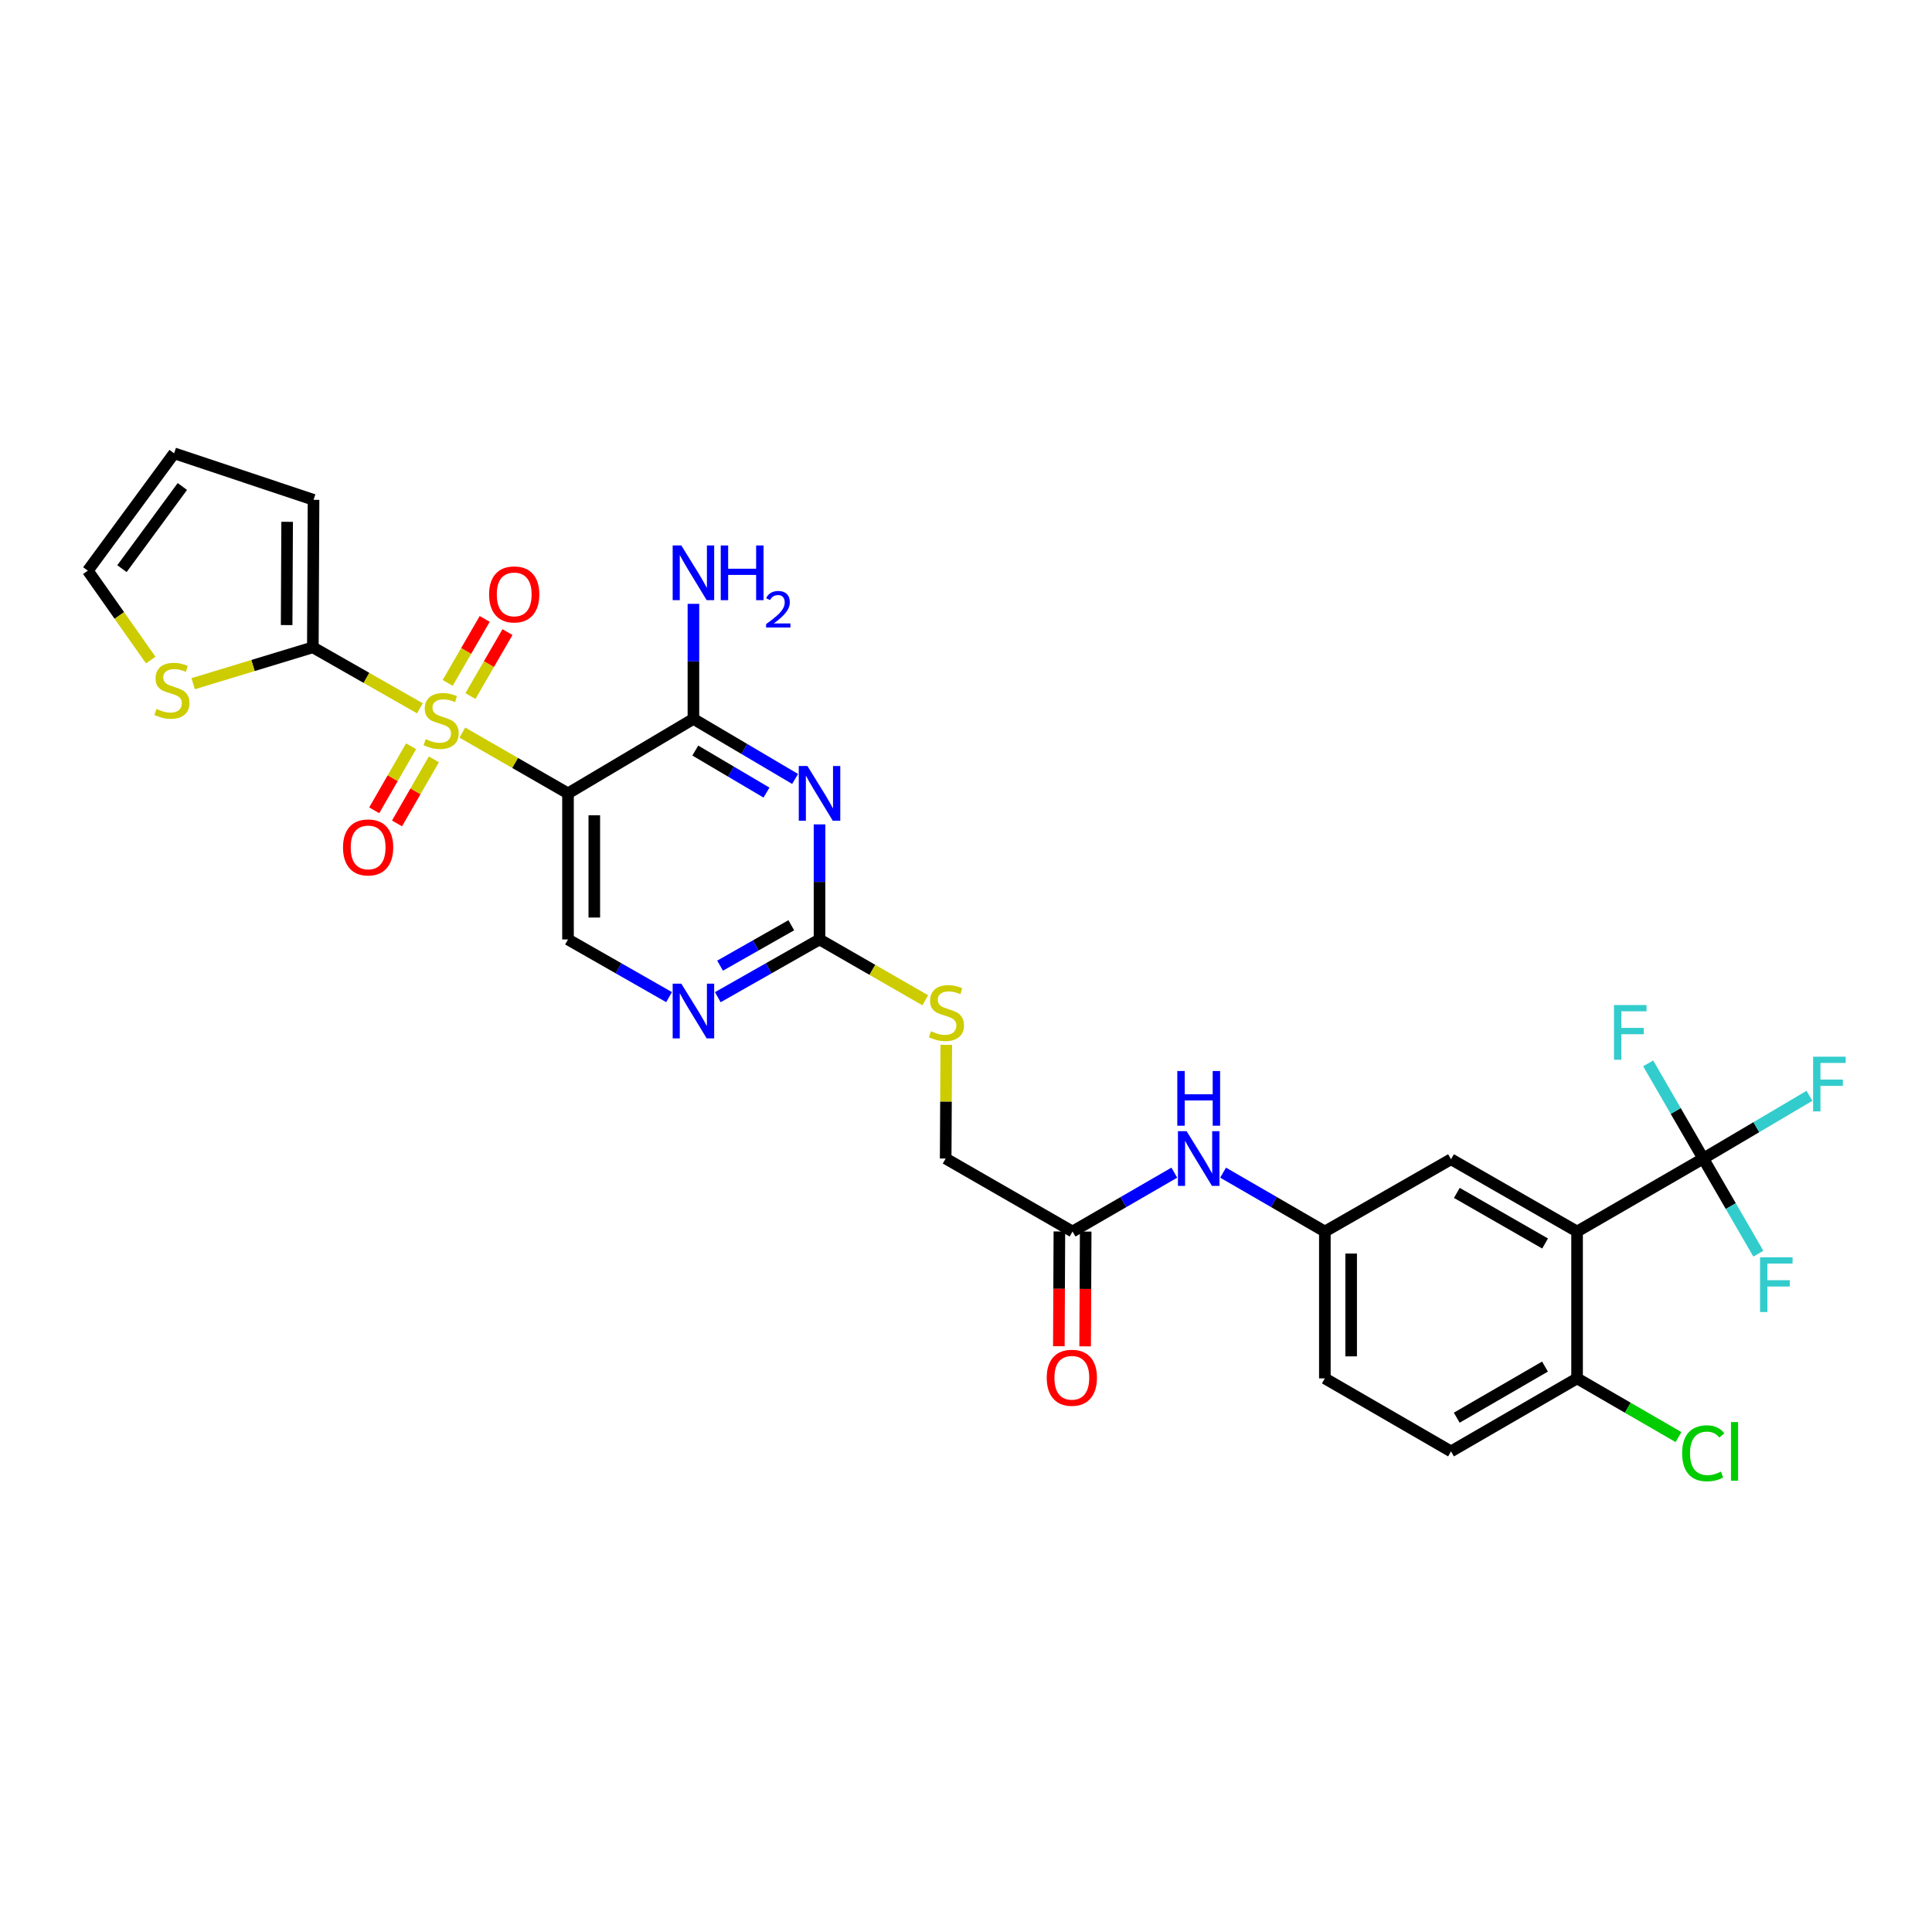 <?xml version='1.0' encoding='iso-8859-1'?>
<svg version='1.1' baseProfile='full'
              xmlns='http://www.w3.org/2000/svg'
                      xmlns:rdkit='http://www.rdkit.org/xml'
                      xmlns:xlink='http://www.w3.org/1999/xlink'
                  xml:space='preserve'
width='1000px' height='1000px' viewBox='0 0 1000 1000'>
<!-- END OF HEADER -->
<rect style='opacity:1.0;fill:#FFFFFF;stroke:none' width='1000' height='1000' x='0' y='0'> </rect>
<path class='bond-0' d='M 239.305,379.187 L 266.651,394.918' style='fill:none;fill-rule:evenodd;stroke:#CCCC00;stroke-width:6px;stroke-linecap:butt;stroke-linejoin:miter;stroke-opacity:1' />
<path class='bond-0' d='M 266.651,394.918 L 293.997,410.649' style='fill:none;fill-rule:evenodd;stroke:#000000;stroke-width:6px;stroke-linecap:butt;stroke-linejoin:miter;stroke-opacity:1' />
<path class='bond-4' d='M 217.341,366.615 L 189.633,350.835' style='fill:none;fill-rule:evenodd;stroke:#CCCC00;stroke-width:6px;stroke-linecap:butt;stroke-linejoin:miter;stroke-opacity:1' />
<path class='bond-4' d='M 189.633,350.835 L 161.925,335.054' style='fill:none;fill-rule:evenodd;stroke:#000000;stroke-width:6px;stroke-linecap:butt;stroke-linejoin:miter;stroke-opacity:1' />
<path class='bond-10' d='M 243.492,360.279 L 253.08,343.727' style='fill:none;fill-rule:evenodd;stroke:#CCCC00;stroke-width:6px;stroke-linecap:butt;stroke-linejoin:miter;stroke-opacity:1' />
<path class='bond-10' d='M 253.08,343.727 L 262.667,327.175' style='fill:none;fill-rule:evenodd;stroke:#FF0000;stroke-width:6px;stroke-linecap:butt;stroke-linejoin:miter;stroke-opacity:1' />
<path class='bond-10' d='M 231.713,353.457 L 241.3,336.904' style='fill:none;fill-rule:evenodd;stroke:#CCCC00;stroke-width:6px;stroke-linecap:butt;stroke-linejoin:miter;stroke-opacity:1' />
<path class='bond-10' d='M 241.3,336.904 L 250.888,320.352' style='fill:none;fill-rule:evenodd;stroke:#FF0000;stroke-width:6px;stroke-linecap:butt;stroke-linejoin:miter;stroke-opacity:1' />
<path class='bond-11' d='M 212.779,386.254 L 203.237,402.834' style='fill:none;fill-rule:evenodd;stroke:#CCCC00;stroke-width:6px;stroke-linecap:butt;stroke-linejoin:miter;stroke-opacity:1' />
<path class='bond-11' d='M 203.237,402.834 L 193.695,419.415' style='fill:none;fill-rule:evenodd;stroke:#FF0000;stroke-width:6px;stroke-linecap:butt;stroke-linejoin:miter;stroke-opacity:1' />
<path class='bond-11' d='M 224.577,393.043 L 215.035,409.624' style='fill:none;fill-rule:evenodd;stroke:#CCCC00;stroke-width:6px;stroke-linecap:butt;stroke-linejoin:miter;stroke-opacity:1' />
<path class='bond-11' d='M 215.035,409.624 L 205.493,426.204' style='fill:none;fill-rule:evenodd;stroke:#FF0000;stroke-width:6px;stroke-linecap:butt;stroke-linejoin:miter;stroke-opacity:1' />
<path class='bond-2' d='M 293.997,410.649 L 358.913,372.103' style='fill:none;fill-rule:evenodd;stroke:#000000;stroke-width:6px;stroke-linecap:butt;stroke-linejoin:miter;stroke-opacity:1' />
<path class='bond-8' d='M 293.997,410.649 L 293.997,486.259' style='fill:none;fill-rule:evenodd;stroke:#000000;stroke-width:6px;stroke-linecap:butt;stroke-linejoin:miter;stroke-opacity:1' />
<path class='bond-8' d='M 307.609,421.991 L 307.609,474.918' style='fill:none;fill-rule:evenodd;stroke:#000000;stroke-width:6px;stroke-linecap:butt;stroke-linejoin:miter;stroke-opacity:1' />
<path class='bond-1' d='M 411.55,403.188 L 385.232,387.645' style='fill:none;fill-rule:evenodd;stroke:#0000FF;stroke-width:6px;stroke-linecap:butt;stroke-linejoin:miter;stroke-opacity:1' />
<path class='bond-1' d='M 385.232,387.645 L 358.913,372.103' style='fill:none;fill-rule:evenodd;stroke:#000000;stroke-width:6px;stroke-linecap:butt;stroke-linejoin:miter;stroke-opacity:1' />
<path class='bond-1' d='M 396.733,410.246 L 378.31,399.366' style='fill:none;fill-rule:evenodd;stroke:#0000FF;stroke-width:6px;stroke-linecap:butt;stroke-linejoin:miter;stroke-opacity:1' />
<path class='bond-1' d='M 378.31,399.366 L 359.887,388.487' style='fill:none;fill-rule:evenodd;stroke:#000000;stroke-width:6px;stroke-linecap:butt;stroke-linejoin:miter;stroke-opacity:1' />
<path class='bond-31' d='M 424.185,426.699 L 424.185,456.479' style='fill:none;fill-rule:evenodd;stroke:#0000FF;stroke-width:6px;stroke-linecap:butt;stroke-linejoin:miter;stroke-opacity:1' />
<path class='bond-31' d='M 424.185,456.479 L 424.185,486.259' style='fill:none;fill-rule:evenodd;stroke:#000000;stroke-width:6px;stroke-linecap:butt;stroke-linejoin:miter;stroke-opacity:1' />
<path class='bond-22' d='M 358.913,372.103 L 358.913,342.323' style='fill:none;fill-rule:evenodd;stroke:#000000;stroke-width:6px;stroke-linecap:butt;stroke-linejoin:miter;stroke-opacity:1' />
<path class='bond-22' d='M 358.913,342.323 L 358.913,312.543' style='fill:none;fill-rule:evenodd;stroke:#0000FF;stroke-width:6px;stroke-linecap:butt;stroke-linejoin:miter;stroke-opacity:1' />
<path class='bond-3' d='M 816.294,637.434 L 751.045,600.022' style='fill:none;fill-rule:evenodd;stroke:#000000;stroke-width:6px;stroke-linecap:butt;stroke-linejoin:miter;stroke-opacity:1' />
<path class='bond-3' d='M 799.736,643.631 L 754.061,617.443' style='fill:none;fill-rule:evenodd;stroke:#000000;stroke-width:6px;stroke-linecap:butt;stroke-linejoin:miter;stroke-opacity:1' />
<path class='bond-5' d='M 816.294,637.434 L 881.597,599.659' style='fill:none;fill-rule:evenodd;stroke:#000000;stroke-width:6px;stroke-linecap:butt;stroke-linejoin:miter;stroke-opacity:1' />
<path class='bond-32' d='M 816.294,637.434 L 816.294,713.452' style='fill:none;fill-rule:evenodd;stroke:#000000;stroke-width:6px;stroke-linecap:butt;stroke-linejoin:miter;stroke-opacity:1' />
<path class='bond-9' d='M 161.925,335.054 L 130.951,344.471' style='fill:none;fill-rule:evenodd;stroke:#000000;stroke-width:6px;stroke-linecap:butt;stroke-linejoin:miter;stroke-opacity:1' />
<path class='bond-9' d='M 130.951,344.471 L 99.978,353.888' style='fill:none;fill-rule:evenodd;stroke:#CCCC00;stroke-width:6px;stroke-linecap:butt;stroke-linejoin:miter;stroke-opacity:1' />
<path class='bond-16' d='M 161.925,335.054 L 162.288,258.703' style='fill:none;fill-rule:evenodd;stroke:#000000;stroke-width:6px;stroke-linecap:butt;stroke-linejoin:miter;stroke-opacity:1' />
<path class='bond-16' d='M 148.367,323.537 L 148.621,270.091' style='fill:none;fill-rule:evenodd;stroke:#000000;stroke-width:6px;stroke-linecap:butt;stroke-linejoin:miter;stroke-opacity:1' />
<path class='bond-23' d='M 881.597,599.659 L 909.086,583.425' style='fill:none;fill-rule:evenodd;stroke:#000000;stroke-width:6px;stroke-linecap:butt;stroke-linejoin:miter;stroke-opacity:1' />
<path class='bond-23' d='M 909.086,583.425 L 936.576,567.19' style='fill:none;fill-rule:evenodd;stroke:#33CCCC;stroke-width:6px;stroke-linecap:butt;stroke-linejoin:miter;stroke-opacity:1' />
<path class='bond-24' d='M 881.597,599.659 L 895.859,624.28' style='fill:none;fill-rule:evenodd;stroke:#000000;stroke-width:6px;stroke-linecap:butt;stroke-linejoin:miter;stroke-opacity:1' />
<path class='bond-24' d='M 895.859,624.28 L 910.121,648.9' style='fill:none;fill-rule:evenodd;stroke:#33CCCC;stroke-width:6px;stroke-linecap:butt;stroke-linejoin:miter;stroke-opacity:1' />
<path class='bond-25' d='M 881.597,599.659 L 867.351,575.035' style='fill:none;fill-rule:evenodd;stroke:#000000;stroke-width:6px;stroke-linecap:butt;stroke-linejoin:miter;stroke-opacity:1' />
<path class='bond-25' d='M 867.351,575.035 L 853.105,550.41' style='fill:none;fill-rule:evenodd;stroke:#33CCCC;stroke-width:6px;stroke-linecap:butt;stroke-linejoin:miter;stroke-opacity:1' />
<path class='bond-6' d='M 424.185,486.259 L 397.858,501.203' style='fill:none;fill-rule:evenodd;stroke:#000000;stroke-width:6px;stroke-linecap:butt;stroke-linejoin:miter;stroke-opacity:1' />
<path class='bond-6' d='M 397.858,501.203 L 371.53,516.147' style='fill:none;fill-rule:evenodd;stroke:#0000FF;stroke-width:6px;stroke-linecap:butt;stroke-linejoin:miter;stroke-opacity:1' />
<path class='bond-6' d='M 409.567,478.904 L 391.138,489.365' style='fill:none;fill-rule:evenodd;stroke:#000000;stroke-width:6px;stroke-linecap:butt;stroke-linejoin:miter;stroke-opacity:1' />
<path class='bond-6' d='M 391.138,489.365 L 372.708,499.825' style='fill:none;fill-rule:evenodd;stroke:#0000FF;stroke-width:6px;stroke-linecap:butt;stroke-linejoin:miter;stroke-opacity:1' />
<path class='bond-17' d='M 424.185,486.259 L 451.55,501.998' style='fill:none;fill-rule:evenodd;stroke:#000000;stroke-width:6px;stroke-linecap:butt;stroke-linejoin:miter;stroke-opacity:1' />
<path class='bond-17' d='M 451.55,501.998 L 478.914,517.737' style='fill:none;fill-rule:evenodd;stroke:#CCCC00;stroke-width:6px;stroke-linecap:butt;stroke-linejoin:miter;stroke-opacity:1' />
<path class='bond-7' d='M 346.305,516.112 L 320.151,501.186' style='fill:none;fill-rule:evenodd;stroke:#0000FF;stroke-width:6px;stroke-linecap:butt;stroke-linejoin:miter;stroke-opacity:1' />
<path class='bond-7' d='M 320.151,501.186 L 293.997,486.259' style='fill:none;fill-rule:evenodd;stroke:#000000;stroke-width:6px;stroke-linecap:butt;stroke-linejoin:miter;stroke-opacity:1' />
<path class='bond-19' d='M 78.021,341.643 L 61.738,318.512' style='fill:none;fill-rule:evenodd;stroke:#CCCC00;stroke-width:6px;stroke-linecap:butt;stroke-linejoin:miter;stroke-opacity:1' />
<path class='bond-19' d='M 61.738,318.512 L 45.455,295.381' style='fill:none;fill-rule:evenodd;stroke:#000000;stroke-width:6px;stroke-linecap:butt;stroke-linejoin:miter;stroke-opacity:1' />
<path class='bond-12' d='M 816.294,713.452 L 751.045,751.242' style='fill:none;fill-rule:evenodd;stroke:#000000;stroke-width:6px;stroke-linecap:butt;stroke-linejoin:miter;stroke-opacity:1' />
<path class='bond-12' d='M 799.685,707.341 L 754.01,733.794' style='fill:none;fill-rule:evenodd;stroke:#000000;stroke-width:6px;stroke-linecap:butt;stroke-linejoin:miter;stroke-opacity:1' />
<path class='bond-29' d='M 816.294,713.452 L 842.542,728.642' style='fill:none;fill-rule:evenodd;stroke:#000000;stroke-width:6px;stroke-linecap:butt;stroke-linejoin:miter;stroke-opacity:1' />
<path class='bond-29' d='M 842.542,728.642 L 868.79,743.831' style='fill:none;fill-rule:evenodd;stroke:#00CC00;stroke-width:6px;stroke-linecap:butt;stroke-linejoin:miter;stroke-opacity:1' />
<path class='bond-13' d='M 751.045,600.022 L 685.743,637.434' style='fill:none;fill-rule:evenodd;stroke:#000000;stroke-width:6px;stroke-linecap:butt;stroke-linejoin:miter;stroke-opacity:1' />
<path class='bond-14' d='M 555.146,637.434 L 489.48,599.659' style='fill:none;fill-rule:evenodd;stroke:#000000;stroke-width:6px;stroke-linecap:butt;stroke-linejoin:miter;stroke-opacity:1' />
<path class='bond-15' d='M 555.146,637.434 L 581.484,622.198' style='fill:none;fill-rule:evenodd;stroke:#000000;stroke-width:6px;stroke-linecap:butt;stroke-linejoin:miter;stroke-opacity:1' />
<path class='bond-15' d='M 581.484,622.198 L 607.822,606.963' style='fill:none;fill-rule:evenodd;stroke:#0000FF;stroke-width:6px;stroke-linecap:butt;stroke-linejoin:miter;stroke-opacity:1' />
<path class='bond-21' d='M 548.339,637.401 L 548.197,667.101' style='fill:none;fill-rule:evenodd;stroke:#000000;stroke-width:6px;stroke-linecap:butt;stroke-linejoin:miter;stroke-opacity:1' />
<path class='bond-21' d='M 548.197,667.101 L 548.054,696.801' style='fill:none;fill-rule:evenodd;stroke:#FF0000;stroke-width:6px;stroke-linecap:butt;stroke-linejoin:miter;stroke-opacity:1' />
<path class='bond-21' d='M 561.952,637.467 L 561.809,667.166' style='fill:none;fill-rule:evenodd;stroke:#000000;stroke-width:6px;stroke-linecap:butt;stroke-linejoin:miter;stroke-opacity:1' />
<path class='bond-21' d='M 561.809,667.166 L 561.667,696.866' style='fill:none;fill-rule:evenodd;stroke:#FF0000;stroke-width:6px;stroke-linecap:butt;stroke-linejoin:miter;stroke-opacity:1' />
<path class='bond-18' d='M 633.074,606.963 L 659.408,622.199' style='fill:none;fill-rule:evenodd;stroke:#0000FF;stroke-width:6px;stroke-linecap:butt;stroke-linejoin:miter;stroke-opacity:1' />
<path class='bond-18' d='M 659.408,622.199 L 685.743,637.434' style='fill:none;fill-rule:evenodd;stroke:#000000;stroke-width:6px;stroke-linecap:butt;stroke-linejoin:miter;stroke-opacity:1' />
<path class='bond-20' d='M 162.288,258.703 L 90.126,234.632' style='fill:none;fill-rule:evenodd;stroke:#000000;stroke-width:6px;stroke-linecap:butt;stroke-linejoin:miter;stroke-opacity:1' />
<path class='bond-27' d='M 489.798,540.819 L 489.639,570.239' style='fill:none;fill-rule:evenodd;stroke:#CCCC00;stroke-width:6px;stroke-linecap:butt;stroke-linejoin:miter;stroke-opacity:1' />
<path class='bond-27' d='M 489.639,570.239 L 489.48,599.659' style='fill:none;fill-rule:evenodd;stroke:#000000;stroke-width:6px;stroke-linecap:butt;stroke-linejoin:miter;stroke-opacity:1' />
<path class='bond-28' d='M 685.743,637.434 L 685.743,713.452' style='fill:none;fill-rule:evenodd;stroke:#000000;stroke-width:6px;stroke-linecap:butt;stroke-linejoin:miter;stroke-opacity:1' />
<path class='bond-28' d='M 699.355,648.837 L 699.355,702.05' style='fill:none;fill-rule:evenodd;stroke:#000000;stroke-width:6px;stroke-linecap:butt;stroke-linejoin:miter;stroke-opacity:1' />
<path class='bond-30' d='M 45.455,295.381 L 90.126,234.632' style='fill:none;fill-rule:evenodd;stroke:#000000;stroke-width:6px;stroke-linecap:butt;stroke-linejoin:miter;stroke-opacity:1' />
<path class='bond-30' d='M 63.122,294.333 L 94.392,251.808' style='fill:none;fill-rule:evenodd;stroke:#000000;stroke-width:6px;stroke-linecap:butt;stroke-linejoin:miter;stroke-opacity:1' />
<path class='bond-26' d='M 751.045,751.242 L 685.743,713.452' style='fill:none;fill-rule:evenodd;stroke:#000000;stroke-width:6px;stroke-linecap:butt;stroke-linejoin:miter;stroke-opacity:1' />
<path  class='atom-0' d='M 220.331 382.594
Q 220.651 382.714, 221.971 383.274
Q 223.291 383.834, 224.731 384.194
Q 226.211 384.514, 227.651 384.514
Q 230.331 384.514, 231.891 383.234
Q 233.451 381.914, 233.451 379.634
Q 233.451 378.074, 232.651 377.114
Q 231.891 376.154, 230.691 375.634
Q 229.491 375.114, 227.491 374.514
Q 224.971 373.754, 223.451 373.034
Q 221.971 372.314, 220.891 370.794
Q 219.851 369.274, 219.851 366.714
Q 219.851 363.154, 222.251 360.954
Q 224.691 358.754, 229.491 358.754
Q 232.771 358.754, 236.491 360.314
L 235.571 363.394
Q 232.171 361.994, 229.611 361.994
Q 226.851 361.994, 225.331 363.154
Q 223.811 364.274, 223.851 366.234
Q 223.851 367.754, 224.611 368.674
Q 225.411 369.594, 226.531 370.114
Q 227.691 370.634, 229.611 371.234
Q 232.171 372.034, 233.691 372.834
Q 235.211 373.634, 236.291 375.274
Q 237.411 376.874, 237.411 379.634
Q 237.411 383.554, 234.771 385.674
Q 232.171 387.754, 227.811 387.754
Q 225.291 387.754, 223.371 387.194
Q 221.491 386.674, 219.251 385.754
L 220.331 382.594
' fill='#CCCC00'/>
<path  class='atom-2' d='M 417.925 396.489
L 427.205 411.489
Q 428.125 412.969, 429.605 415.649
Q 431.085 418.329, 431.165 418.489
L 431.165 396.489
L 434.925 396.489
L 434.925 424.809
L 431.045 424.809
L 421.085 408.409
Q 419.925 406.489, 418.685 404.289
Q 417.485 402.089, 417.125 401.409
L 417.125 424.809
L 413.445 424.809
L 413.445 396.489
L 417.925 396.489
' fill='#0000FF'/>
<path  class='atom-8' d='M 352.653 509.148
L 361.933 524.148
Q 362.853 525.628, 364.333 528.308
Q 365.813 530.988, 365.893 531.148
L 365.893 509.148
L 369.653 509.148
L 369.653 537.468
L 365.773 537.468
L 355.813 521.068
Q 354.653 519.148, 353.413 516.948
Q 352.213 514.748, 351.853 514.068
L 351.853 537.468
L 348.173 537.468
L 348.173 509.148
L 352.653 509.148
' fill='#0000FF'/>
<path  class='atom-10' d='M 80.992 366.947
Q 81.312 367.067, 82.632 367.627
Q 83.952 368.187, 85.392 368.547
Q 86.872 368.867, 88.312 368.867
Q 90.992 368.867, 92.552 367.587
Q 94.112 366.267, 94.112 363.987
Q 94.112 362.427, 93.312 361.467
Q 92.552 360.507, 91.352 359.987
Q 90.152 359.467, 88.152 358.867
Q 85.632 358.107, 84.112 357.387
Q 82.632 356.667, 81.552 355.147
Q 80.512 353.627, 80.512 351.067
Q 80.512 347.507, 82.912 345.307
Q 85.352 343.107, 90.152 343.107
Q 93.432 343.107, 97.152 344.667
L 96.232 347.747
Q 92.832 346.347, 90.272 346.347
Q 87.512 346.347, 85.992 347.507
Q 84.472 348.627, 84.512 350.587
Q 84.512 352.107, 85.272 353.027
Q 86.072 353.947, 87.192 354.467
Q 88.352 354.987, 90.272 355.587
Q 92.832 356.387, 94.352 357.187
Q 95.872 357.987, 96.952 359.627
Q 98.072 361.227, 98.072 363.987
Q 98.072 367.907, 95.432 370.027
Q 92.832 372.107, 88.472 372.107
Q 85.952 372.107, 84.032 371.547
Q 82.152 371.027, 79.912 370.107
L 80.992 366.947
' fill='#CCCC00'/>
<path  class='atom-11' d='M 253.151 307.66
Q 253.151 300.86, 256.511 297.06
Q 259.871 293.26, 266.151 293.26
Q 272.431 293.26, 275.791 297.06
Q 279.151 300.86, 279.151 307.66
Q 279.151 314.54, 275.751 318.46
Q 272.351 322.34, 266.151 322.34
Q 259.911 322.34, 256.511 318.46
Q 253.151 314.58, 253.151 307.66
M 266.151 319.14
Q 270.471 319.14, 272.791 316.26
Q 275.151 313.34, 275.151 307.66
Q 275.151 302.1, 272.791 299.3
Q 270.471 296.46, 266.151 296.46
Q 261.831 296.46, 259.471 299.26
Q 257.151 302.06, 257.151 307.66
Q 257.151 313.38, 259.471 316.26
Q 261.831 319.14, 266.151 319.14
' fill='#FF0000'/>
<path  class='atom-12' d='M 177.541 438.62
Q 177.541 431.82, 180.901 428.02
Q 184.261 424.22, 190.541 424.22
Q 196.821 424.22, 200.181 428.02
Q 203.541 431.82, 203.541 438.62
Q 203.541 445.5, 200.141 449.42
Q 196.741 453.3, 190.541 453.3
Q 184.301 453.3, 180.901 449.42
Q 177.541 445.54, 177.541 438.62
M 190.541 450.1
Q 194.861 450.1, 197.181 447.22
Q 199.541 444.3, 199.541 438.62
Q 199.541 433.06, 197.181 430.26
Q 194.861 427.42, 190.541 427.42
Q 186.221 427.42, 183.861 430.22
Q 181.541 433.02, 181.541 438.62
Q 181.541 444.34, 183.861 447.22
Q 186.221 450.1, 190.541 450.1
' fill='#FF0000'/>
<path  class='atom-16' d='M 614.188 585.499
L 623.468 600.499
Q 624.388 601.979, 625.868 604.659
Q 627.348 607.339, 627.428 607.499
L 627.428 585.499
L 631.188 585.499
L 631.188 613.819
L 627.308 613.819
L 617.348 597.419
Q 616.188 595.499, 614.948 593.299
Q 613.748 591.099, 613.388 590.419
L 613.388 613.819
L 609.708 613.819
L 609.708 585.499
L 614.188 585.499
' fill='#0000FF'/>
<path  class='atom-16' d='M 609.368 554.347
L 613.208 554.347
L 613.208 566.387
L 627.688 566.387
L 627.688 554.347
L 631.528 554.347
L 631.528 582.667
L 627.688 582.667
L 627.688 569.587
L 613.208 569.587
L 613.208 582.667
L 609.368 582.667
L 609.368 554.347
' fill='#0000FF'/>
<path  class='atom-18' d='M 481.889 533.769
Q 482.209 533.889, 483.529 534.449
Q 484.849 535.009, 486.289 535.369
Q 487.769 535.689, 489.209 535.689
Q 491.889 535.689, 493.449 534.409
Q 495.009 533.089, 495.009 530.809
Q 495.009 529.249, 494.209 528.289
Q 493.449 527.329, 492.249 526.809
Q 491.049 526.289, 489.049 525.689
Q 486.529 524.929, 485.009 524.209
Q 483.529 523.489, 482.449 521.969
Q 481.409 520.449, 481.409 517.889
Q 481.409 514.329, 483.809 512.129
Q 486.249 509.929, 491.049 509.929
Q 494.329 509.929, 498.049 511.489
L 497.129 514.569
Q 493.729 513.169, 491.169 513.169
Q 488.409 513.169, 486.889 514.329
Q 485.369 515.449, 485.409 517.409
Q 485.409 518.929, 486.169 519.849
Q 486.969 520.769, 488.089 521.289
Q 489.249 521.809, 491.169 522.409
Q 493.729 523.209, 495.249 524.009
Q 496.769 524.809, 497.849 526.449
Q 498.969 528.049, 498.969 530.809
Q 498.969 534.729, 496.329 536.849
Q 493.729 538.929, 489.369 538.929
Q 486.849 538.929, 484.929 538.369
Q 483.049 537.849, 480.809 536.929
L 481.889 533.769
' fill='#CCCC00'/>
<path  class='atom-22' d='M 541.783 713.124
Q 541.783 706.324, 545.143 702.524
Q 548.503 698.724, 554.783 698.724
Q 561.063 698.724, 564.423 702.524
Q 567.783 706.324, 567.783 713.124
Q 567.783 720.004, 564.383 723.924
Q 560.983 727.804, 554.783 727.804
Q 548.543 727.804, 545.143 723.924
Q 541.783 720.044, 541.783 713.124
M 554.783 724.604
Q 559.103 724.604, 561.423 721.724
Q 563.783 718.804, 563.783 713.124
Q 563.783 707.564, 561.423 704.764
Q 559.103 701.924, 554.783 701.924
Q 550.463 701.924, 548.103 704.724
Q 545.783 707.524, 545.783 713.124
Q 545.783 718.844, 548.103 721.724
Q 550.463 724.604, 554.783 724.604
' fill='#FF0000'/>
<path  class='atom-23' d='M 352.653 282.333
L 361.933 297.333
Q 362.853 298.813, 364.333 301.493
Q 365.813 304.173, 365.893 304.333
L 365.893 282.333
L 369.653 282.333
L 369.653 310.653
L 365.773 310.653
L 355.813 294.253
Q 354.653 292.333, 353.413 290.133
Q 352.213 287.933, 351.853 287.253
L 351.853 310.653
L 348.173 310.653
L 348.173 282.333
L 352.653 282.333
' fill='#0000FF'/>
<path  class='atom-23' d='M 373.053 282.333
L 376.893 282.333
L 376.893 294.373
L 391.373 294.373
L 391.373 282.333
L 395.213 282.333
L 395.213 310.653
L 391.373 310.653
L 391.373 297.573
L 376.893 297.573
L 376.893 310.653
L 373.053 310.653
L 373.053 282.333
' fill='#0000FF'/>
<path  class='atom-23' d='M 396.586 309.659
Q 397.273 307.891, 398.909 306.914
Q 400.546 305.911, 402.817 305.911
Q 405.641 305.911, 407.225 307.442
Q 408.809 308.973, 408.809 311.692
Q 408.809 314.464, 406.75 317.051
Q 404.717 319.639, 400.493 322.701
L 409.126 322.701
L 409.126 324.813
L 396.533 324.813
L 396.533 323.044
Q 400.018 320.563, 402.077 318.715
Q 404.163 316.867, 405.166 315.203
Q 406.169 313.54, 406.169 311.824
Q 406.169 310.029, 405.272 309.026
Q 404.374 308.023, 402.817 308.023
Q 401.312 308.023, 400.309 308.63
Q 399.305 309.237, 398.593 310.583
L 396.586 309.659
' fill='#0000FF'/>
<path  class='atom-24' d='M 938.471 546.938
L 955.311 546.938
L 955.311 550.178
L 942.271 550.178
L 942.271 558.778
L 953.871 558.778
L 953.871 562.058
L 942.271 562.058
L 942.271 575.258
L 938.471 575.258
L 938.471 546.938
' fill='#33CCCC'/>
<path  class='atom-25' d='M 910.997 650.786
L 927.837 650.786
L 927.837 654.026
L 914.797 654.026
L 914.797 662.626
L 926.397 662.626
L 926.397 665.906
L 914.797 665.906
L 914.797 679.106
L 910.997 679.106
L 910.997 650.786
' fill='#33CCCC'/>
<path  class='atom-26' d='M 835.402 520.204
L 852.242 520.204
L 852.242 523.444
L 839.202 523.444
L 839.202 532.044
L 850.802 532.044
L 850.802 535.324
L 839.202 535.324
L 839.202 548.524
L 835.402 548.524
L 835.402 520.204
' fill='#33CCCC'/>
<path  class='atom-30' d='M 870.677 752.222
Q 870.677 745.182, 873.957 741.502
Q 877.277 737.782, 883.557 737.782
Q 889.397 737.782, 892.517 741.902
L 889.877 744.062
Q 887.597 741.062, 883.557 741.062
Q 879.277 741.062, 876.997 743.942
Q 874.757 746.782, 874.757 752.222
Q 874.757 757.822, 877.077 760.702
Q 879.437 763.582, 883.997 763.582
Q 887.117 763.582, 890.757 761.702
L 891.877 764.702
Q 890.397 765.662, 888.157 766.222
Q 885.917 766.782, 883.437 766.782
Q 877.277 766.782, 873.957 763.022
Q 870.677 759.262, 870.677 752.222
' fill='#00CC00'/>
<path  class='atom-30' d='M 895.957 736.062
L 899.637 736.062
L 899.637 766.422
L 895.957 766.422
L 895.957 736.062
' fill='#00CC00'/>
</svg>
